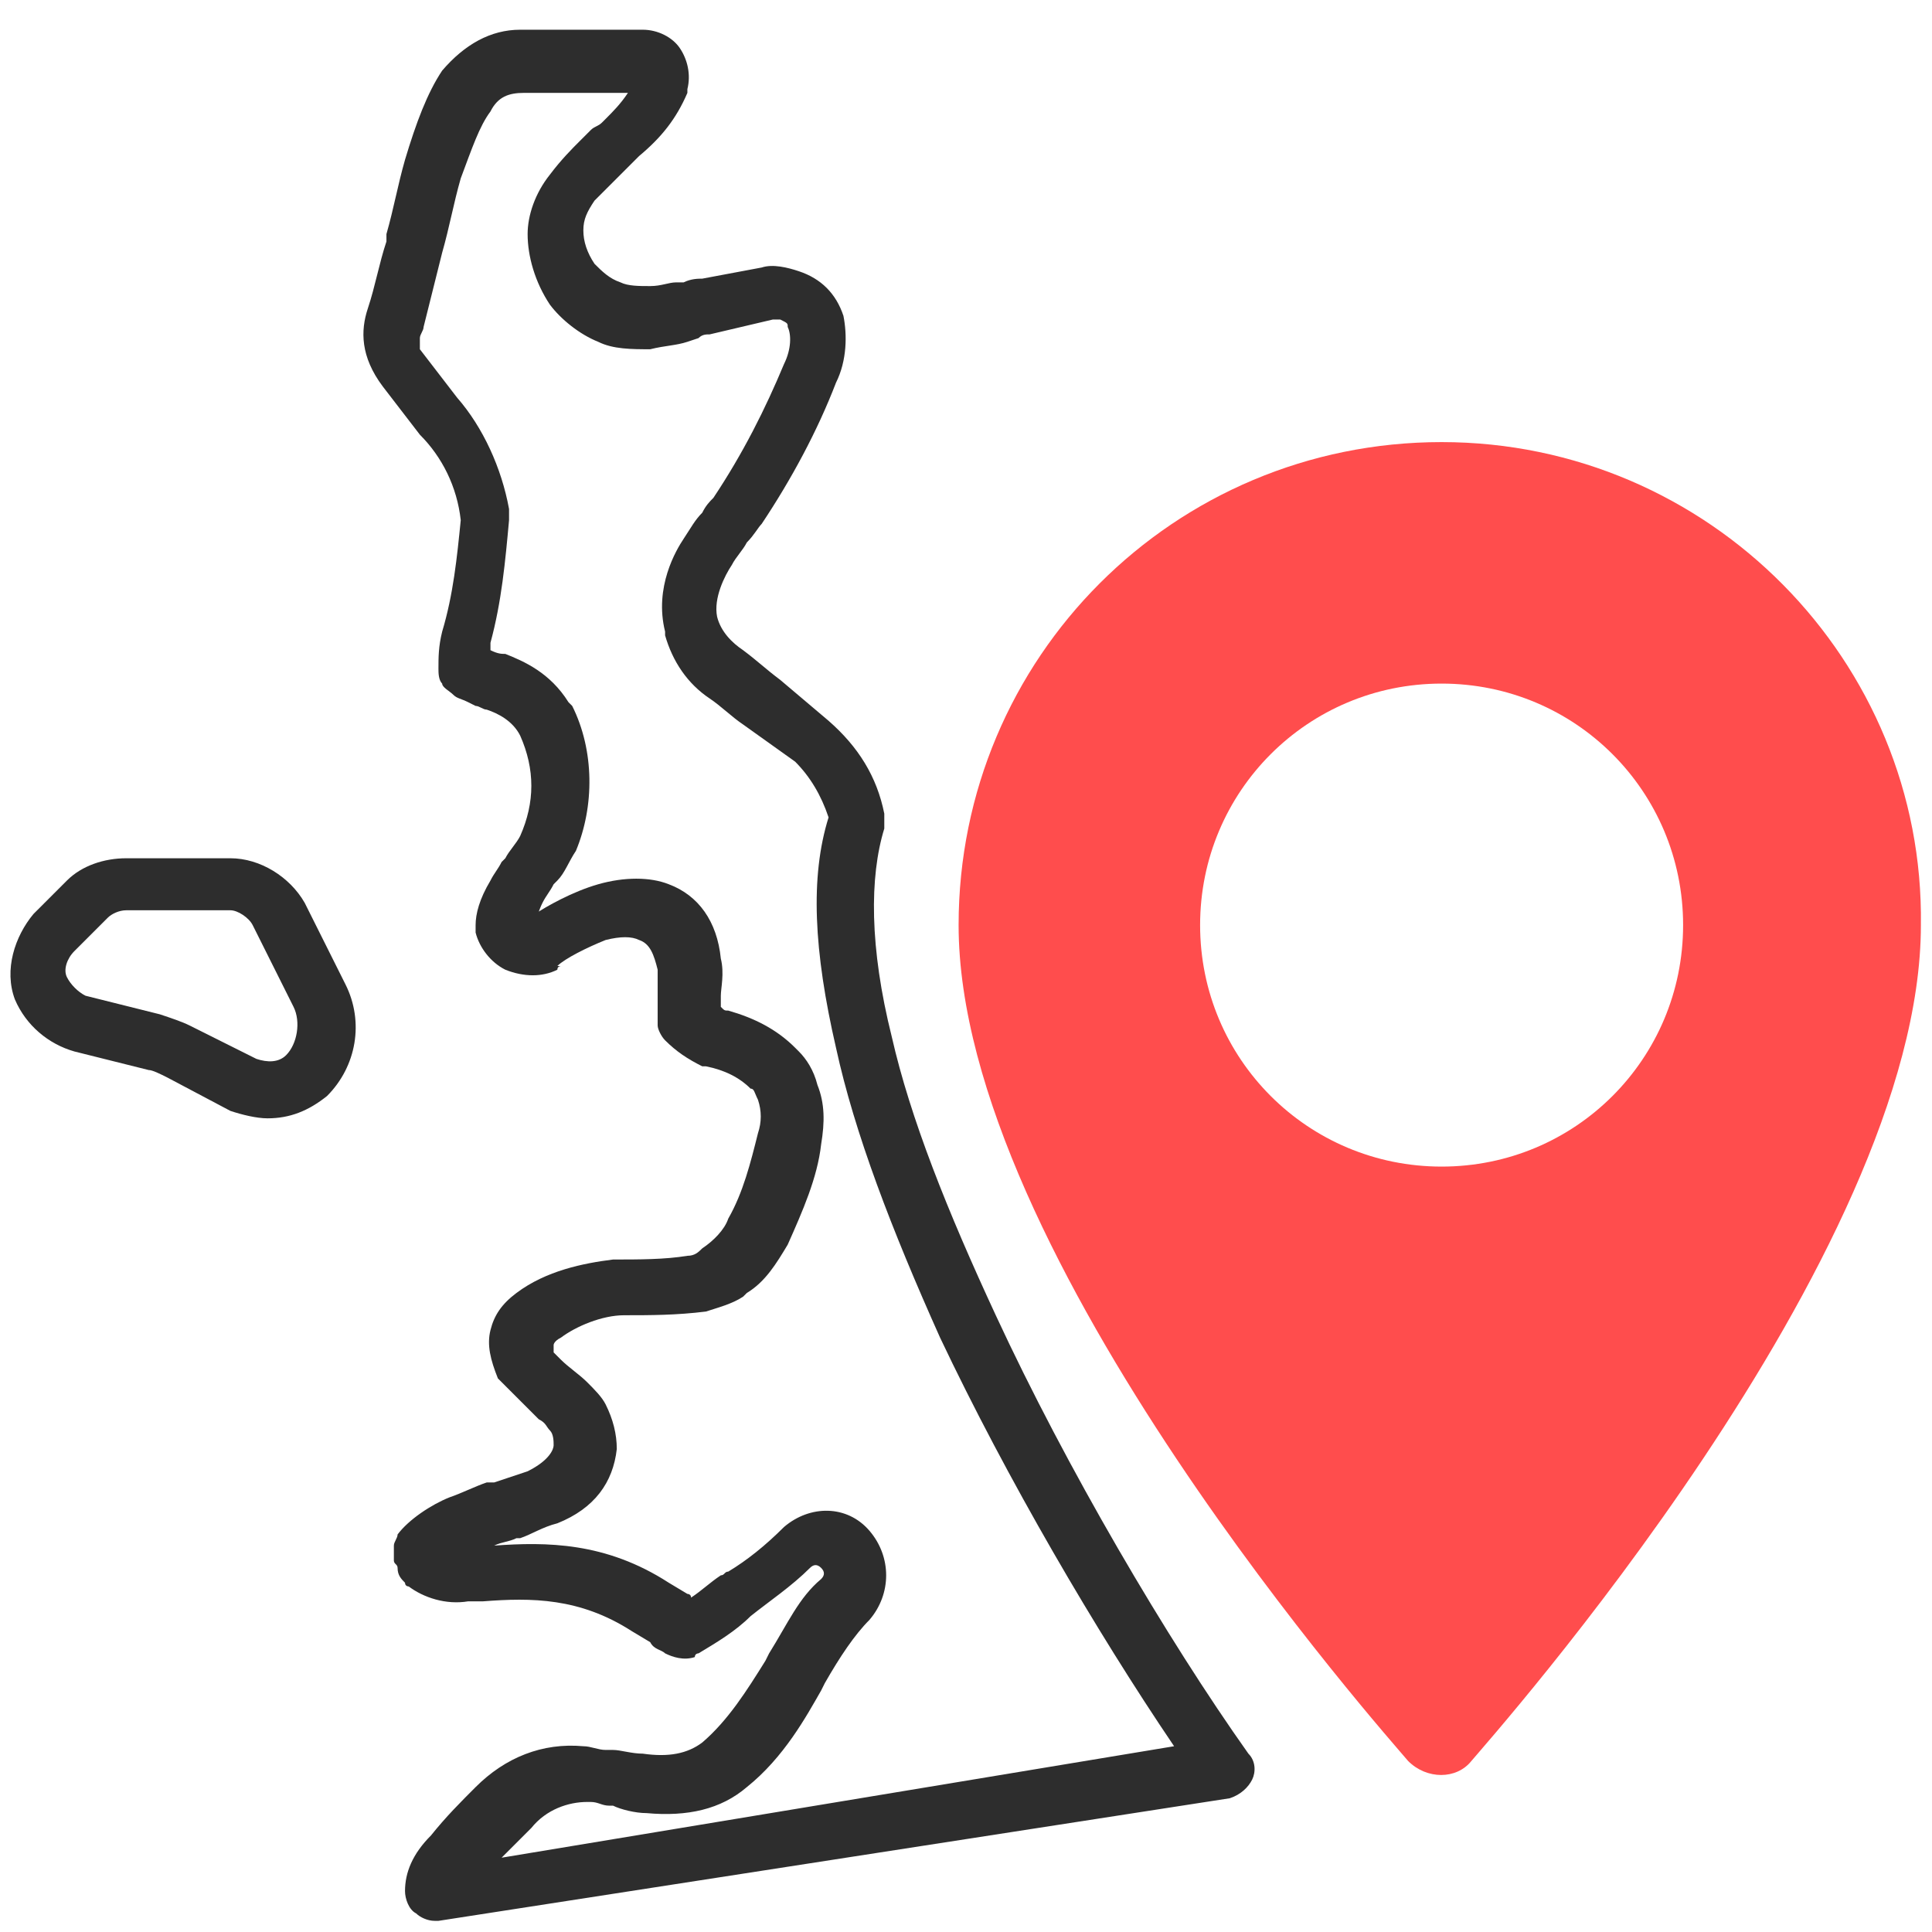 <svg width="52" height="52" viewBox="0 0 52 52" fill="none" xmlns="http://www.w3.org/2000/svg">
<g clip-path="url(#clip0_1613_60083)">
<path d="M38.801 11.899C31.601 11.899 25.801 17.699 25.801 24.899C25.801 33.799 37.401 46.799 37.901 47.399C38.401 47.899 39.201 47.899 39.601 47.399C40.101 46.799 51.701 33.799 51.701 24.899C51.801 17.799 46.001 11.899 38.801 11.899ZM38.801 31.399C35.201 31.399 32.301 28.499 32.301 24.899C32.301 21.299 35.201 18.399 38.801 18.399C42.401 18.399 45.301 21.299 45.301 24.899C45.301 28.499 42.401 31.399 38.801 31.399Z" fill="#FF4D4D"/>
<path d="M13.301 39.9C13.601 39.8 13.901 39.7 14.201 39.6C14.801 39.3 14.901 39 14.901 38.9C14.901 38.8 14.901 38.6 14.801 38.5C14.701 38.4 14.701 38.3 14.501 38.2C14.301 38 14.101 37.8 14.001 37.7L13.901 37.6C13.801 37.5 13.701 37.4 13.601 37.3L13.501 37.2L13.401 37.1C13.201 36.6 13.101 36.2 13.201 35.8C13.301 35.4 13.501 35.1 13.901 34.8C14.701 34.2 15.701 34 16.501 33.9C17.201 33.9 17.901 33.9 18.501 33.8C18.701 33.8 18.801 33.7 18.901 33.6C19.201 33.4 19.501 33.1 19.601 32.8C20.001 32.1 20.201 31.3 20.401 30.5C20.501 30.2 20.501 29.9 20.401 29.6C20.301 29.4 20.301 29.3 20.201 29.3C19.901 29 19.501 28.8 19.001 28.7H18.901C18.501 28.5 18.201 28.3 17.901 28C17.801 27.9 17.701 27.7 17.701 27.6C17.701 27.5 17.701 27.3 17.701 27.2C17.701 27.1 17.701 27.1 17.701 27V26.7C17.701 26.6 17.701 26.3 17.701 26.1C17.601 25.7 17.501 25.4 17.201 25.3C17.001 25.2 16.701 25.2 16.301 25.3C15.801 25.5 15.201 25.8 15.001 26H15.101C15.101 26 15.001 26 15.001 26.1C14.601 26.3 14.101 26.3 13.601 26.1C13.201 25.9 12.901 25.5 12.801 25.1C12.801 25 12.801 24.9 12.801 24.9C12.801 24.6 12.901 24.2 13.201 23.7C13.301 23.5 13.401 23.4 13.501 23.2L13.601 23.1C13.701 22.9 13.901 22.7 14.001 22.5C14.401 21.6 14.401 20.7 14.001 19.8C13.801 19.4 13.401 19.2 13.101 19.1C13.001 19.1 12.901 19 12.801 19L12.601 18.9C12.401 18.8 12.301 18.8 12.201 18.7C12.101 18.6 11.901 18.5 11.901 18.4C11.801 18.3 11.801 18.1 11.801 18C11.801 17.7 11.801 17.4 11.901 17C12.201 16 12.301 15 12.401 14C12.301 13.1 11.901 12.3 11.301 11.7L10.301 10.4C9.701 9.6 9.701 8.9 9.901 8.3C10.101 7.7 10.201 7.1 10.401 6.5V6.3C10.601 5.6 10.701 5 10.901 4.3C11.201 3.3 11.501 2.5 11.901 1.9C12.501 1.2 13.201 0.8 14.001 0.8H17.301C17.701 0.8 18.101 1 18.301 1.3C18.501 1.6 18.601 2 18.501 2.4V2.5C18.201 3.2 17.801 3.7 17.201 4.2C17.101 4.3 17.001 4.4 16.901 4.5L16.601 4.8C16.401 5 16.201 5.2 16.001 5.4C15.801 5.7 15.701 5.9 15.701 6.2C15.701 6.5 15.801 6.8 16.001 7.1C16.201 7.3 16.401 7.5 16.701 7.6C16.901 7.7 17.201 7.7 17.501 7.7C17.801 7.7 18.001 7.6 18.201 7.6H18.401C18.601 7.5 18.801 7.5 18.901 7.5L20.501 7.2C20.801 7.1 21.201 7.2 21.501 7.3C22.101 7.5 22.501 7.9 22.701 8.5C22.801 9 22.801 9.7 22.501 10.3C22.001 11.6 21.301 12.9 20.501 14.1C20.401 14.2 20.301 14.4 20.101 14.6C20.001 14.8 19.801 15 19.701 15.2C19.501 15.5 19.201 16.1 19.301 16.6C19.401 17 19.701 17.3 20.001 17.5C20.401 17.8 20.601 18 21.001 18.3L22.301 19.4C23.101 20.1 23.601 20.9 23.801 21.9C23.801 22 23.801 22.2 23.801 22.3C23.401 23.6 23.401 25.5 24.001 27.9C24.501 30.1 25.501 32.6 26.801 35.4C28.701 39.5 31.401 44.1 33.601 47.2C33.801 47.4 33.801 47.7 33.701 47.9C33.601 48.1 33.401 48.3 33.101 48.4L11.801 51.7H11.701C11.501 51.7 11.301 51.6 11.201 51.5C11.001 51.4 10.901 51.1 10.901 50.9C10.901 50.4 11.101 49.9 11.601 49.4C12.001 48.9 12.401 48.5 12.801 48.1C13.601 47.3 14.601 46.9 15.701 47C15.901 47 16.101 47.1 16.301 47.1H16.501C16.701 47.1 17.001 47.2 17.301 47.2C18.001 47.3 18.501 47.2 18.901 46.9C19.601 46.3 20.101 45.5 20.601 44.7L20.701 44.5C21.201 43.7 21.501 43 22.101 42.5C22.201 42.4 22.201 42.3 22.101 42.2C22.001 42.1 21.901 42.1 21.801 42.2C21.301 42.7 20.701 43.1 20.201 43.5C19.801 43.9 19.301 44.2 18.801 44.5C18.801 44.5 18.701 44.5 18.701 44.6C18.401 44.7 18.101 44.6 17.901 44.5C17.801 44.4 17.601 44.4 17.501 44.2L17.001 43.9C15.601 43 14.301 43 13.001 43.1H12.601C12.001 43.2 11.401 43 11.001 42.7C11.001 42.7 10.901 42.7 10.901 42.6C10.801 42.5 10.701 42.4 10.701 42.2C10.701 42.1 10.601 42.1 10.601 42V41.9C10.601 41.8 10.601 41.7 10.601 41.6C10.601 41.5 10.701 41.4 10.701 41.3C11.001 40.9 11.601 40.5 12.101 40.3C12.401 40.2 12.801 40 13.101 39.9H13.301ZM14.401 24.6C14.701 24.4 15.401 24 16.101 23.8C16.801 23.6 17.501 23.6 18.001 23.8C18.801 24.1 19.301 24.8 19.401 25.8C19.501 26.2 19.401 26.6 19.401 26.8V27.1C19.501 27.2 19.501 27.2 19.601 27.2C20.301 27.4 20.901 27.7 21.401 28.2L21.501 28.3C21.701 28.5 21.901 28.8 22.001 29.2C22.201 29.7 22.201 30.2 22.101 30.8C22.001 31.7 21.601 32.6 21.201 33.5C20.901 34 20.601 34.5 20.101 34.8L20.001 34.9C19.701 35.1 19.301 35.2 19.001 35.3C18.201 35.4 17.501 35.4 16.801 35.4C16.201 35.4 15.501 35.7 15.101 36C14.901 36.1 14.901 36.2 14.901 36.2C14.901 36.2 14.901 36.2 14.901 36.4L15.001 36.5L15.101 36.6C15.301 36.8 15.601 37 15.801 37.2C16.001 37.4 16.201 37.6 16.301 37.8C16.501 38.2 16.601 38.6 16.601 39C16.501 39.9 16.001 40.6 15.001 41C14.601 41.1 14.301 41.3 14.001 41.4H13.901C13.701 41.5 13.501 41.5 13.301 41.6C14.701 41.5 16.301 41.5 18.001 42.6L18.501 42.9C18.501 42.9 18.601 42.9 18.601 43C18.901 42.8 19.101 42.6 19.401 42.4C19.501 42.4 19.501 42.3 19.601 42.3C20.101 42 20.601 41.6 21.101 41.1C21.801 40.5 22.801 40.5 23.401 41.2C24.001 41.9 24.001 42.9 23.401 43.6C23.001 44 22.601 44.6 22.201 45.3L22.101 45.5C21.701 46.2 21.101 47.3 20.101 48.1C19.401 48.7 18.501 48.9 17.401 48.8C17.101 48.8 16.701 48.7 16.501 48.6H16.401C16.201 48.6 16.101 48.5 15.901 48.5H15.801C15.301 48.5 14.701 48.7 14.301 49.2L14.201 49.3C14.001 49.5 13.701 49.8 13.501 50L31.601 47C29.501 43.9 27.101 39.8 25.301 36C24.001 33.1 23.001 30.5 22.501 28.2C21.901 25.6 21.801 23.6 22.301 22C22.101 21.4 21.801 20.9 21.401 20.5L20.001 19.5C19.701 19.3 19.401 19 19.101 18.8C18.501 18.4 18.101 17.8 17.901 17.1V17C17.601 15.8 18.201 14.8 18.401 14.5C18.601 14.2 18.701 14 18.901 13.8C19.001 13.6 19.101 13.5 19.201 13.4C20.001 12.2 20.601 11 21.101 9.8C21.301 9.4 21.301 9 21.201 8.8C21.201 8.7 21.201 8.7 21.001 8.6C20.901 8.6 20.801 8.6 20.801 8.6L19.101 9C19.001 9 18.901 9 18.801 9.1L18.501 9.2C18.201 9.3 17.901 9.3 17.501 9.4C17.001 9.4 16.501 9.4 16.101 9.2C15.601 9 15.101 8.6 14.801 8.2C14.401 7.6 14.201 6.9 14.201 6.3C14.201 5.8 14.401 5.2 14.801 4.7C15.101 4.3 15.401 4 15.601 3.8L15.901 3.5C16.001 3.4 16.101 3.4 16.201 3.3L16.301 3.2C16.501 3 16.701 2.8 16.901 2.5H14.101C13.701 2.5 13.401 2.6 13.201 3C12.901 3.4 12.701 4 12.401 4.8C12.201 5.5 12.101 6.1 11.901 6.8L11.401 8.8C11.401 8.9 11.301 9 11.301 9.1C11.301 9.2 11.301 9.3 11.301 9.4L12.301 10.7C13.001 11.5 13.501 12.6 13.701 13.7C13.701 13.8 13.701 13.9 13.701 14C13.601 15.1 13.501 16.2 13.201 17.3C13.201 17.4 13.201 17.4 13.201 17.5C13.401 17.6 13.501 17.6 13.601 17.6C14.101 17.8 14.801 18.1 15.301 18.9L15.401 19C16.001 20.2 16.001 21.7 15.501 22.9C15.301 23.2 15.201 23.5 15.001 23.7L14.901 23.8C14.801 24 14.701 24.1 14.601 24.3C14.501 24.5 14.501 24.6 14.401 24.7V24.6Z" fill="#2D2D2D"/>
<path d="M7.201 30.1C6.901 30.1 6.501 30 6.201 29.9L4.501 29C4.301 28.9 4.101 28.8 4.001 28.8L2.001 28.3C1.301 28.1 0.701 27.6 0.401 26.9C0.101 26.1 0.401 25.2 0.901 24.6L1.801 23.7C2.201 23.3 2.801 23.1 3.401 23.1H6.201C7.001 23.1 7.801 23.6 8.201 24.3L9.301 26.5C9.801 27.5 9.601 28.7 8.801 29.5C8.301 29.9 7.801 30.1 7.201 30.1ZM3.401 24.5C3.201 24.5 3.001 24.6 2.901 24.7L2.001 25.6C1.801 25.8 1.701 26.1 1.801 26.3C1.901 26.5 2.101 26.7 2.301 26.8L4.301 27.3C4.601 27.4 4.901 27.5 5.101 27.6L6.901 28.5C7.201 28.6 7.501 28.6 7.701 28.4C8.001 28.1 8.101 27.5 7.901 27.1L6.801 24.9C6.701 24.7 6.401 24.5 6.201 24.5H3.401Z" fill="#2D2D2D"/>
</g>
<defs>
<clipPath id="clip0_1613_60083">
<rect width="52" height="52" fill="white"/>
</clipPath>
</defs>
</svg>
